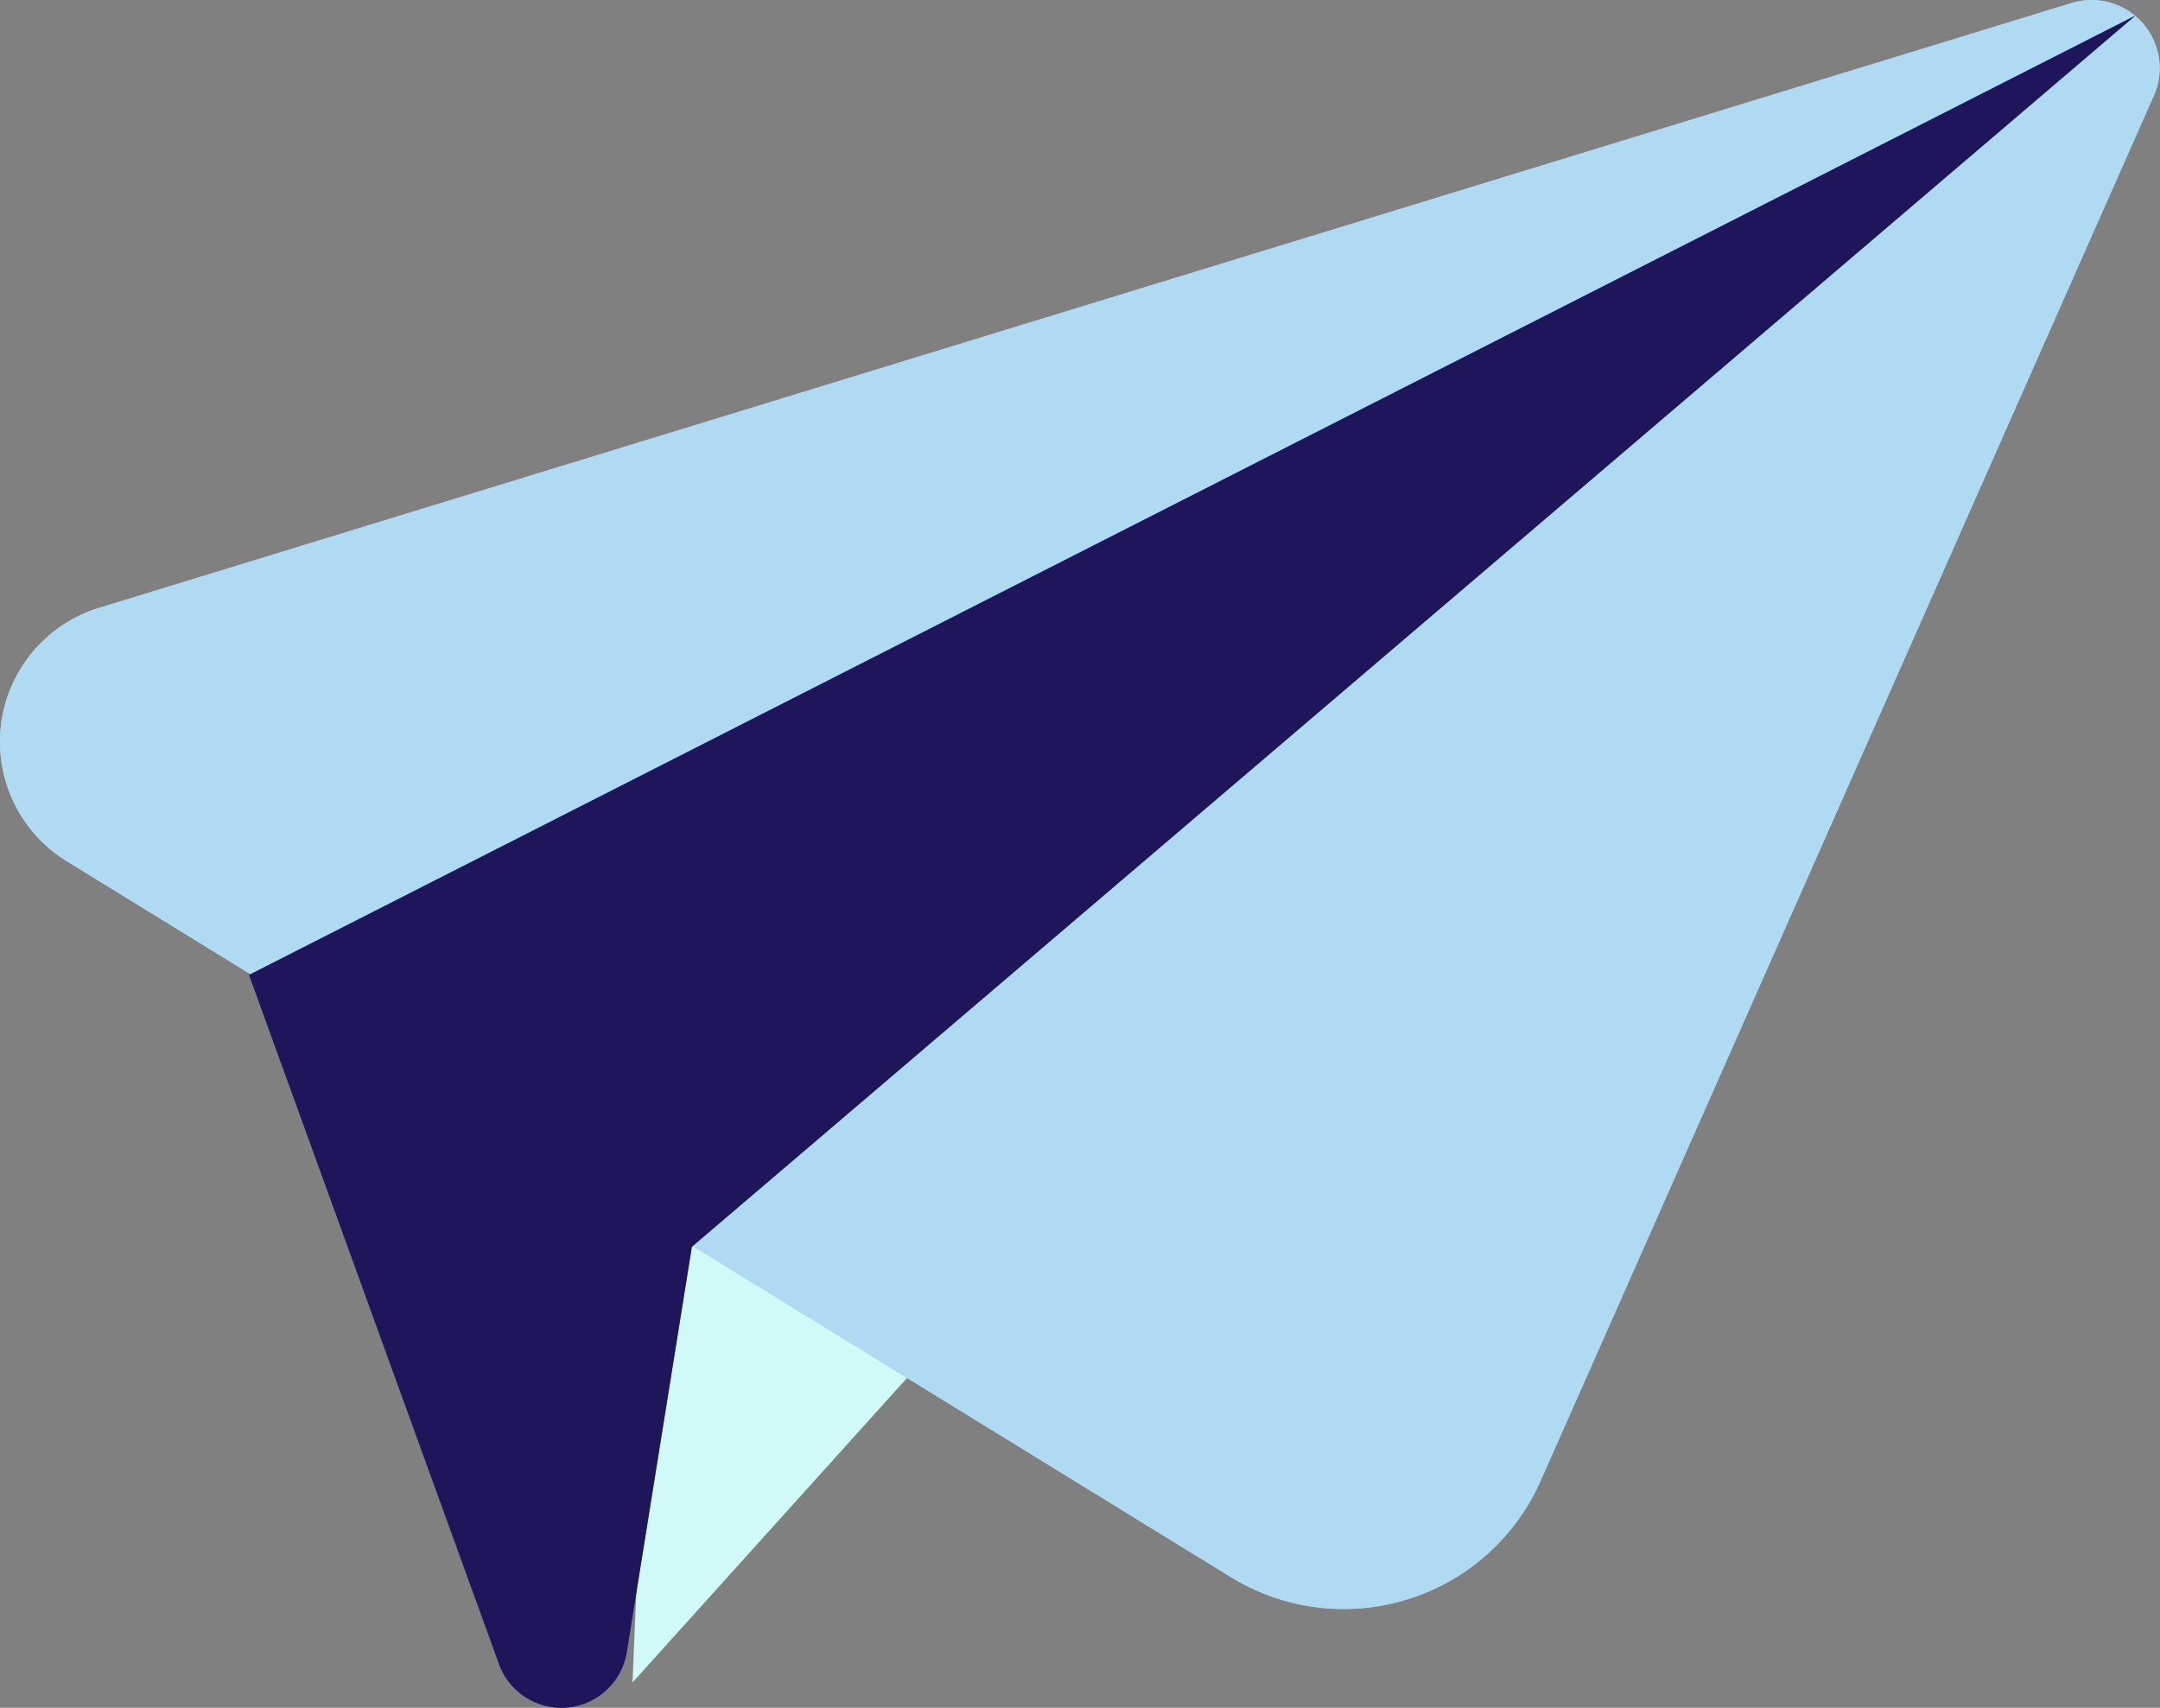 <svg id="avion-en-papier" xmlns="http://www.w3.org/2000/svg" width="86" height="68" viewBox="0 0 86 68">
  <rect x="0" y="0" width="86" height="68" fill="#808080" stroke="none"/>
  <path id="Tracé_133331" data-name="Tracé 133331" d="M146.063,70.626l59.83-66.368L146.946,49.477Zm0,0" transform="translate(-120.88 -3.633)" fill="#d0f9f7"/>
  <path id="Tracé_133332" data-name="Tracé 133332" d="M2.674,34.8,49,63.291A8.575,8.575,0,0,0,61.32,59.508L85.765,4.285a2.71,2.71,0,0,0-3.3-3.66L3.987,24.691A5.579,5.579,0,0,0,2.674,34.8Zm0,0" transform="translate(-0.001 -0.499)" fill="#b0daf1"/>
  <path id="Tracé_133333" data-name="Tracé 133333" d="M2.674,34.8,49,63.291A8.575,8.575,0,0,0,61.32,59.508L85.765,4.285a2.71,2.71,0,0,0-3.3-3.66L3.987,24.691A5.579,5.579,0,0,0,2.674,34.8Zm0,0" transform="translate(-0.001 -0.499)" fill="#b0daf1"/>
  <path id="Tracé_133335" data-name="Tracé 133335" d="M59.672,42.453l9.957,27.456a2.64,2.64,0,0,0,5.078-.47L77.3,53.277,134.768,4.258Zm0,0" transform="translate(-49.755 -3.633)" fill="#016fb9"/>
  <path id="Tracé_133336" data-name="Tracé 133336" d="M59.672,42.453l9.957,27.456a2.64,2.64,0,0,0,5.078-.47L77.3,53.277,134.768,4.258Zm0,0" transform="translate(-49.755 -3.633)" fill="#1f155b"/>
</svg>
